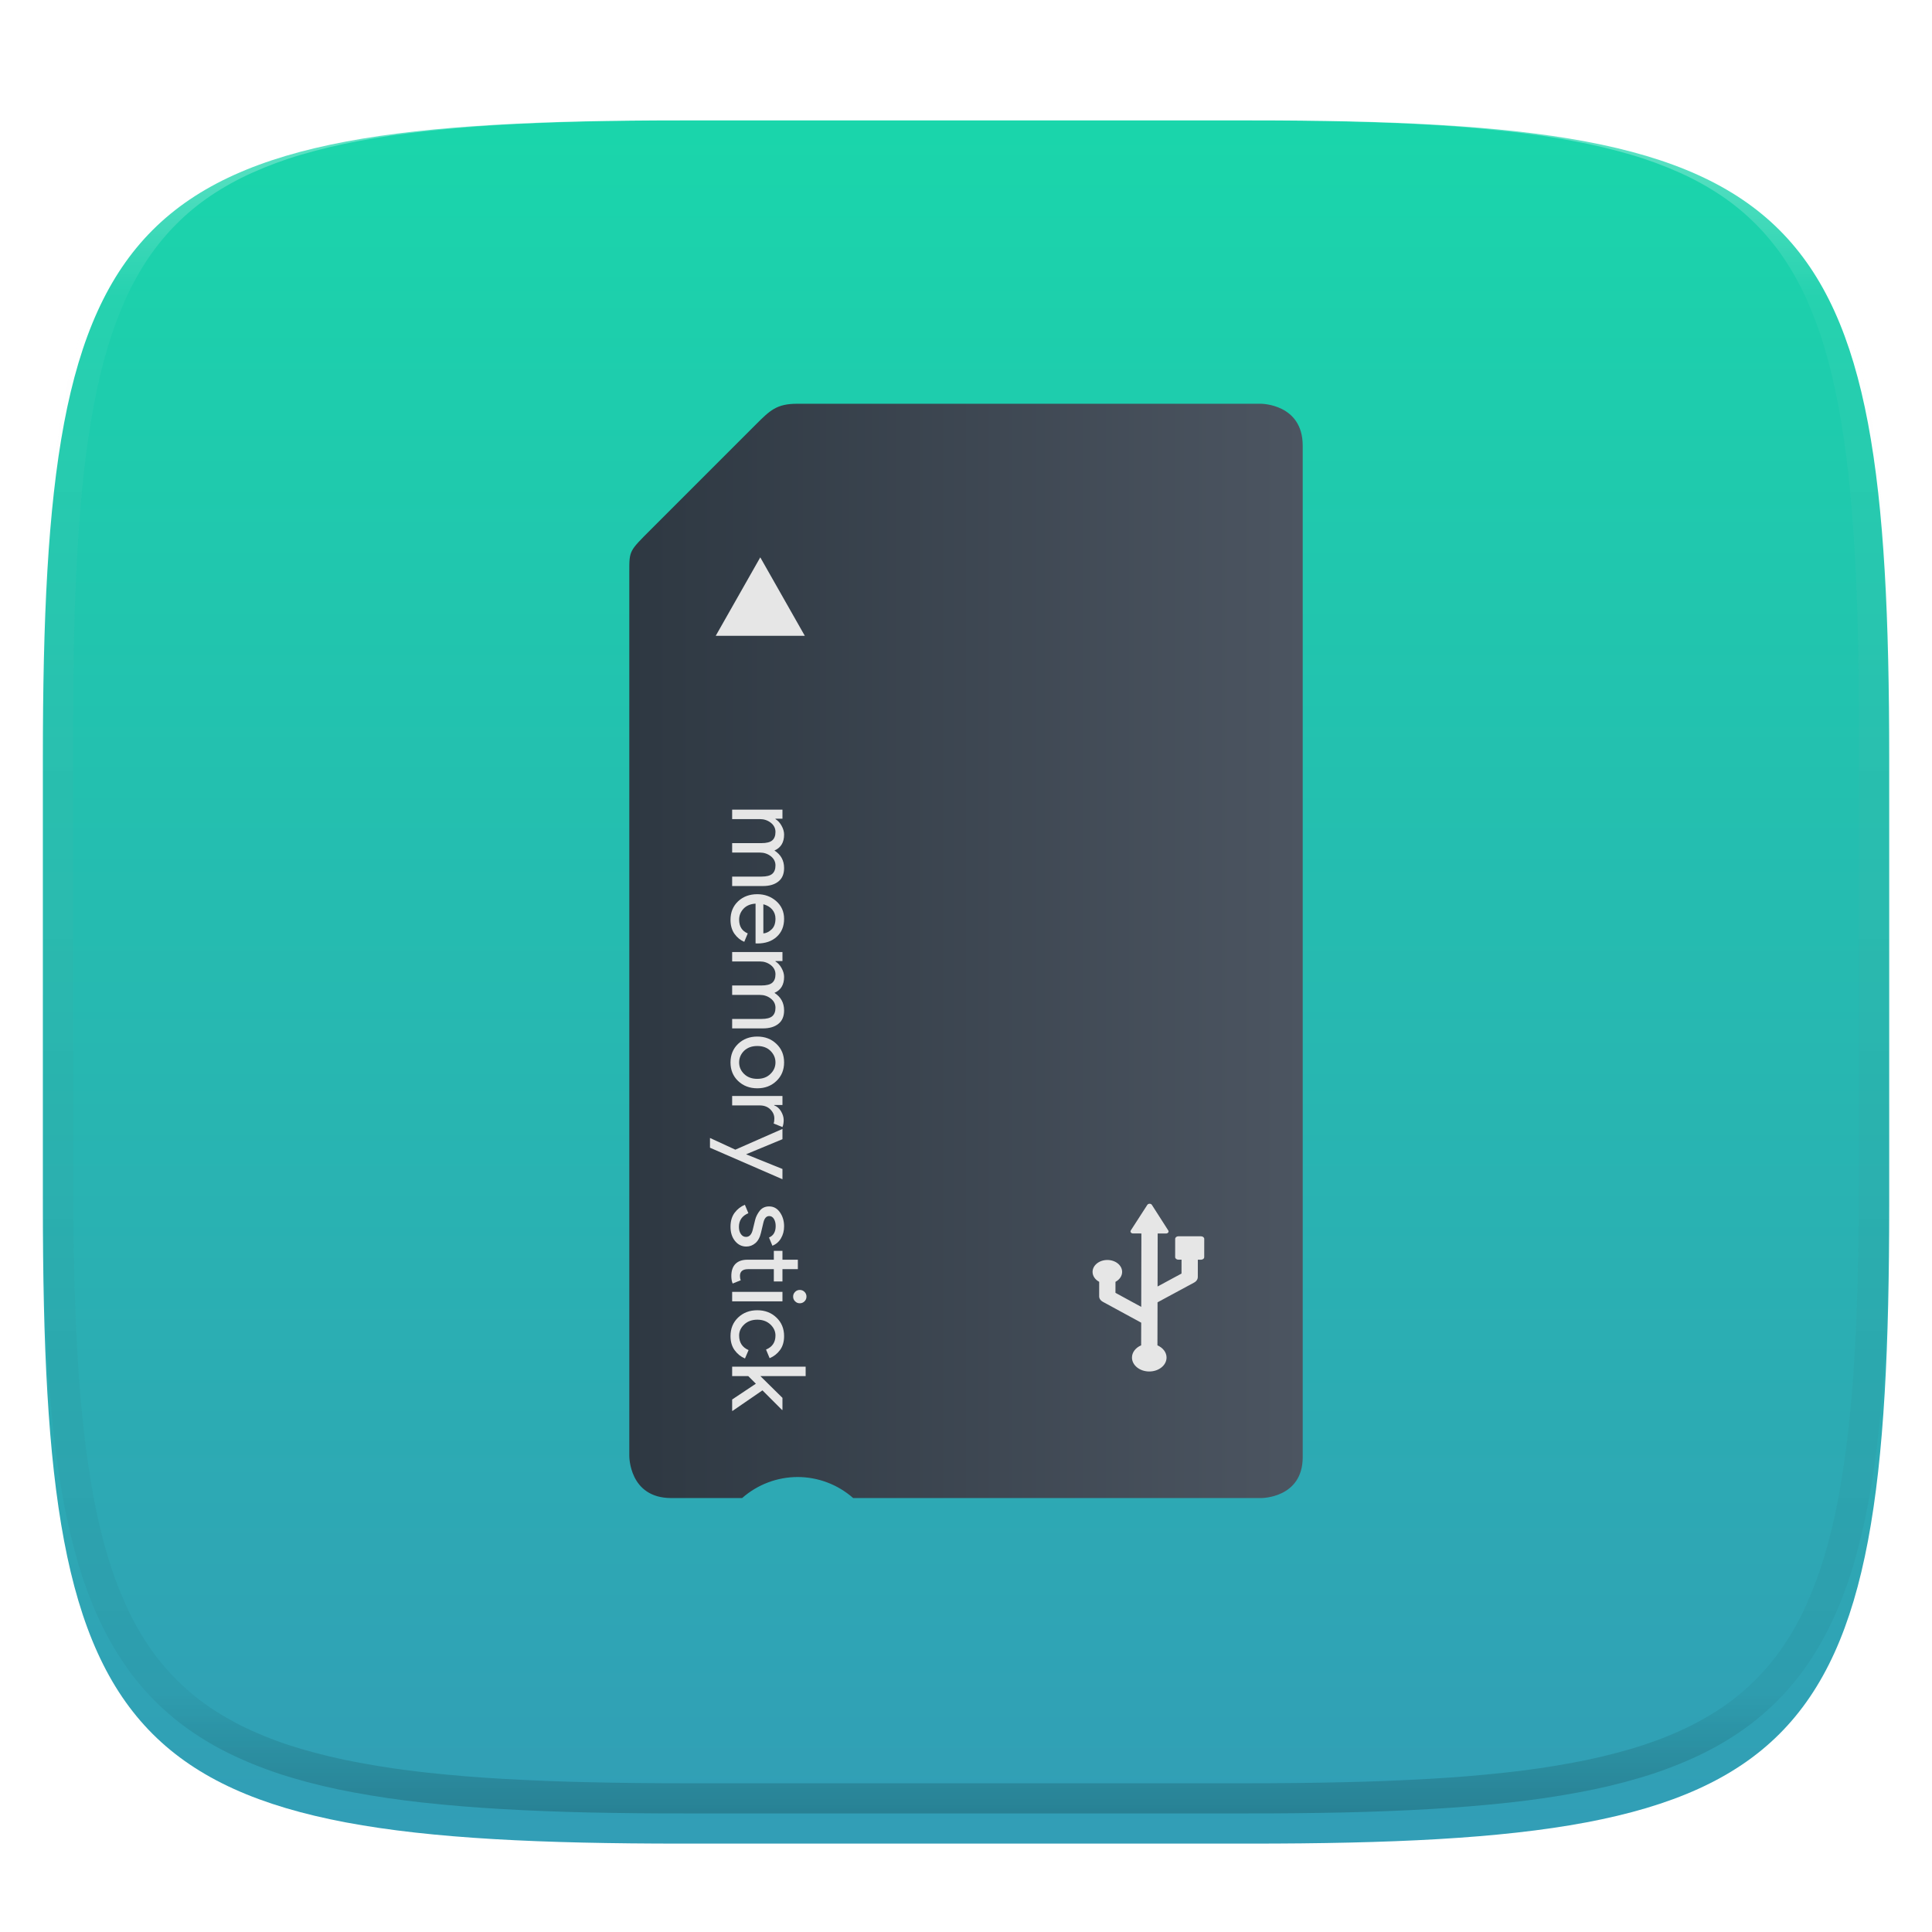<svg xmlns="http://www.w3.org/2000/svg" style="isolation:isolate" width="256" height="256" viewBox="0 0 256 256">
 <defs>
  <clipPath id="_clipPath_IBNdcUtIryLYlXuO7J5ElnhovYv1lJcF">
   <rect width="256" height="256"/>
  </clipPath>
 </defs>
 <g clip-path="url(#_clipPath_IBNdcUtIryLYlXuO7J5ElnhovYv1lJcF)">
  <defs>
   <filter id="h3tBOynQz1v4hpMLs0Q1tJxqoiBk4m8f" width="400%" height="400%" x="-200%" y="-200%" color-interpolation-filters="sRGB" filterUnits="objectBoundingBox">
    <feGaussianBlur xmlns="http://www.w3.org/2000/svg" in="SourceGraphic" stdDeviation="4.294"/>
    <feOffset xmlns="http://www.w3.org/2000/svg" dx="0" dy="4" result="pf_100_offsetBlur"/>
    <feFlood xmlns="http://www.w3.org/2000/svg" flood-opacity=".4"/>
    <feComposite xmlns="http://www.w3.org/2000/svg" in2="pf_100_offsetBlur" operator="in" result="pf_100_dropShadow"/>
    <feBlend xmlns="http://www.w3.org/2000/svg" in="SourceGraphic" in2="pf_100_dropShadow" mode="normal"/>
   </filter>
  </defs>
  <g filter="url(#h3tBOynQz1v4hpMLs0Q1tJxqoiBk4m8f)">
   <linearGradient id="_lgradient_101" x1=".5" x2=".5" y1="0" y2="1" gradientTransform="matrix(244.648,0,0,228.338,5.68,11.95)" gradientUnits="userSpaceOnUse">
    <stop offset="0%" style="stop-color:rgb(26,214,171)"/>
    <stop offset="100%" style="stop-color:rgb(50,157,182)"/>
   </linearGradient>
   <path fill="url(#_lgradient_101)" d="M 165.689 11.95 C 239.745 11.95 250.328 22.507 250.328 96.494 L 250.328 155.745 C 250.328 229.731 239.745 240.288 165.689 240.288 L 90.319 240.288 C 16.264 240.288 5.68 229.731 5.68 155.745 L 5.68 96.494 C 5.68 22.507 16.264 11.95 90.319 11.95 L 165.689 11.95 Z"/>
  </g>
  <g opacity=".4">
   <linearGradient id="_lgradient_102" x1=".517" x2=".517" y1="0" y2="1" gradientTransform="matrix(244.65,0,0,228.34,5.68,11.95)" gradientUnits="userSpaceOnUse">
    <stop offset="0%" style="stop-color:rgb(255,255,255)"/>
    <stop offset="12.5%" stop-opacity=".098" style="stop-color:rgb(255,255,255)"/>
    <stop offset="92.5%" stop-opacity=".098" style="stop-color:rgb(0,0,0)"/>
    <stop offset="100%" stop-opacity=".498" style="stop-color:rgb(0,0,0)"/>
   </linearGradient>
   <path fill="url(#_lgradient_102)" fill-rule="evenodd" d="M 165.068 11.951 C 169.396 11.941 173.724 11.991 178.052 12.089 C 181.927 12.167 185.803 12.315 189.678 12.541 C 193.131 12.737 196.583 13.022 200.026 13.395 C 203.085 13.73 206.144 14.181 209.174 14.741 C 211.889 15.243 214.574 15.881 217.22 16.657 C 219.62 17.355 221.971 18.219 224.243 19.241 C 226.358 20.184 228.384 21.304 230.302 22.591 C 232.142 23.829 233.863 25.244 235.437 26.806 C 237.001 28.378 238.417 30.088 239.656 31.925 C 240.945 33.841 242.066 35.865 243.02 37.967 C 244.043 40.247 244.909 42.585 245.617 44.972 C 246.394 47.615 247.034 50.297 247.535 53.009 C 248.096 56.035 248.548 59.081 248.883 62.136 C 249.257 65.575 249.542 69.014 249.739 72.462 C 249.965 76.323 250.112 80.194 250.201 84.055 C 250.289 88.378 250.339 92.701 250.329 97.014 L 250.329 155.226 C 250.339 159.549 250.289 163.862 250.201 168.185 C 250.112 172.056 249.965 175.917 249.739 179.778 C 249.542 183.226 249.257 186.675 248.883 190.104 C 248.548 193.159 248.096 196.215 247.535 199.241 C 247.034 201.943 246.394 204.625 245.617 207.268 C 244.909 209.655 244.043 212.003 243.02 214.273 C 242.066 216.385 240.945 218.399 239.656 220.315 C 238.417 222.152 237.001 223.872 235.437 225.434 C 233.863 226.996 232.142 228.411 230.302 229.649 C 228.384 230.936 226.358 232.056 224.243 232.999 C 221.971 234.021 219.62 234.885 217.22 235.593 C 214.574 236.369 211.889 237.007 209.174 237.499 C 206.144 238.068 203.085 238.51 200.026 238.845 C 196.583 239.218 193.131 239.503 189.678 239.699 C 185.803 239.925 181.927 240.073 178.052 240.161 C 173.724 240.249 169.396 240.299 165.068 240.289 L 90.942 240.289 C 86.614 240.299 82.286 240.249 77.958 240.161 C 74.083 240.073 70.207 239.925 66.332 239.699 C 62.879 239.503 59.427 239.218 55.984 238.845 C 52.925 238.51 49.866 238.068 46.836 237.499 C 44.121 237.007 41.436 236.369 38.79 235.593 C 36.39 234.885 34.039 234.021 31.767 232.999 C 29.652 232.056 27.626 230.936 25.708 229.649 C 23.868 228.411 22.147 226.996 20.573 225.434 C 19.009 223.872 17.593 222.152 16.354 220.315 C 15.065 218.399 13.944 216.385 12.99 214.273 C 11.967 212.003 11.101 209.655 10.393 207.268 C 9.616 204.625 8.976 201.943 8.475 199.241 C 7.914 196.215 7.462 193.159 7.127 190.104 C 6.753 186.675 6.468 183.226 6.271 179.778 C 6.045 175.917 5.898 172.056 5.809 168.185 C 5.721 163.862 5.671 159.549 5.681 155.226 L 5.681 97.014 C 5.671 92.701 5.721 88.378 5.809 84.055 C 5.898 80.194 6.045 76.323 6.271 72.462 C 6.468 69.014 6.753 65.575 7.127 62.136 C 7.462 59.081 7.914 56.035 8.475 53.009 C 8.976 50.297 9.616 47.615 10.393 44.972 C 11.101 42.585 11.967 40.247 12.99 37.967 C 13.944 35.865 15.065 33.841 16.354 31.925 C 17.593 30.088 19.009 28.378 20.573 26.806 C 22.147 25.244 23.868 23.829 25.708 22.591 C 27.626 21.304 29.652 20.184 31.767 19.241 C 34.039 18.219 36.39 17.355 38.79 16.657 C 41.436 15.881 44.121 15.243 46.836 14.741 C 49.866 14.181 52.925 13.73 55.984 13.395 C 59.427 13.022 62.879 12.737 66.332 12.541 C 70.207 12.315 74.083 12.167 77.958 12.089 C 82.286 11.991 86.614 11.941 90.942 11.951 L 165.068 11.951 Z M 165.078 15.96 C 169.376 15.95 173.675 15.999 177.973 16.087 C 181.8 16.176 185.626 16.323 189.452 16.539 C 192.836 16.736 196.219 17.011 199.583 17.384 C 202.554 17.699 205.515 18.131 208.446 18.681 C 211.023 19.153 213.58 19.762 216.099 20.499 C 218.322 21.147 220.495 21.953 222.6 22.896 C 224.509 23.751 226.338 24.763 228.069 25.922 C 229.692 27.013 231.207 28.26 232.594 29.646 C 233.981 31.031 235.23 32.544 236.332 34.165 C 237.492 35.894 238.506 37.712 239.361 39.608 C 240.306 41.72 241.112 43.892 241.761 46.102 C 242.509 48.617 243.109 51.162 243.591 53.736 C 244.132 56.664 244.565 59.611 244.889 62.578 C 245.263 65.938 245.539 69.308 245.735 72.688 C 245.952 76.51 246.109 80.322 246.188 84.144 C 246.276 88.437 246.325 92.721 246.325 97.014 C 246.325 97.014 246.325 97.014 246.325 97.014 L 246.325 155.226 C 246.325 155.226 246.325 155.226 246.325 155.226 C 246.325 159.519 246.276 163.803 246.188 168.096 C 246.109 171.918 245.952 175.74 245.735 179.552 C 245.539 182.932 245.263 186.302 244.889 189.672 C 244.565 192.629 244.132 195.576 243.591 198.504 C 243.109 201.078 242.509 203.623 241.761 206.138 C 241.112 208.358 240.306 210.52 239.361 212.632 C 238.506 214.528 237.492 216.356 236.332 218.075 C 235.23 219.706 233.981 221.219 232.594 222.604 C 231.207 223.98 229.692 225.227 228.069 226.318 C 226.338 227.477 224.509 228.489 222.6 229.344 C 220.495 230.297 218.322 231.093 216.099 231.741 C 213.58 232.478 211.023 233.087 208.446 233.559 C 205.515 234.109 202.554 234.541 199.583 234.865 C 196.219 235.229 192.836 235.514 189.452 235.701 C 185.626 235.917 181.8 236.074 177.973 236.153 C 173.675 236.251 169.376 236.29 165.078 236.29 C 165.078 236.29 165.078 236.29 165.068 236.29 L 90.942 236.29 C 90.932 236.29 90.932 236.29 90.932 236.29 C 86.634 236.29 82.335 236.251 78.037 236.153 C 74.21 236.074 70.384 235.917 66.558 235.701 C 63.174 235.514 59.791 235.229 56.427 234.865 C 53.456 234.541 50.495 234.109 47.564 233.559 C 44.987 233.087 42.43 232.478 39.911 231.741 C 37.688 231.093 35.515 230.297 33.41 229.344 C 31.501 228.489 29.672 227.477 27.941 226.318 C 26.318 225.227 24.803 223.98 23.416 222.604 C 22.029 221.219 20.78 219.706 19.678 218.075 C 18.518 216.356 17.504 214.528 16.649 212.632 C 15.704 210.52 14.898 208.358 14.249 206.138 C 13.501 203.623 12.901 201.078 12.419 198.504 C 11.878 195.576 11.445 192.629 11.121 189.672 C 10.747 186.302 10.472 182.932 10.275 179.552 C 10.058 175.74 9.901 171.918 9.822 168.096 C 9.734 163.803 9.685 159.519 9.685 155.226 C 9.685 155.226 9.685 155.226 9.685 155.226 L 9.685 97.014 C 9.685 97.014 9.685 97.014 9.685 97.014 C 9.685 92.721 9.734 88.437 9.822 84.144 C 9.901 80.322 10.058 76.51 10.275 72.688 C 10.472 69.308 10.747 65.938 11.121 62.578 C 11.445 59.611 11.878 56.664 12.419 53.736 C 12.901 51.162 13.501 48.617 14.249 46.102 C 14.898 43.892 15.704 41.72 16.649 39.608 C 17.504 37.712 18.518 35.894 19.678 34.165 C 20.78 32.544 22.029 31.031 23.416 29.646 C 24.803 28.26 26.318 27.013 27.941 25.922 C 29.672 24.763 31.501 23.751 33.41 22.896 C 35.515 21.953 37.688 21.147 39.911 20.499 C 42.43 19.762 44.987 19.153 47.564 18.681 C 50.495 18.131 53.456 17.699 56.427 17.384 C 59.791 17.011 63.174 16.736 66.558 16.539 C 70.384 16.323 74.21 16.176 78.037 16.087 C 82.335 15.999 86.634 15.95 90.932 15.96 C 90.932 15.96 90.932 15.96 90.942 15.96 L 165.068 15.96 C 165.078 15.96 165.078 15.96 165.078 15.96 Z"/>
  </g>
  <g>
   <linearGradient id="_lgradient_103" x1="0" x2="0" y1="0" y2="1" gradientTransform="matrix(0,145,-89.231,0,172.615,53.5)" gradientUnits="userSpaceOnUse">
    <stop offset="0%" style="stop-color:rgb(76,85,97)"/>
    <stop offset="100%" style="stop-color:rgb(46,56,66)"/>
   </linearGradient>
   <path fill="url(#_lgradient_103)" d="M 167.084 53.5 L 105.631 53.5 C 102.904 53.5 102.032 54.372 100.119 56.285 L 86.2 70.204 C 83.385 73.019 83.385 72.959 83.385 75.731 L 83.385 95.327 L 83.385 100.904 L 83.385 114.846 L 83.385 120.423 L 83.385 192.892 C 83.385 192.923 83.336 198.5 88.946 198.5 L 98.334 198.5 C 100.367 196.708 102.982 195.716 105.692 195.712 C 108.402 195.716 111.018 196.708 113.05 198.5 L 167.121 198.5 C 167.038 198.5 172.615 198.567 172.615 193.082 L 172.615 128.788 L 172.615 92.538 L 172.615 59.046 C 172.615 53.5 167.084 53.5 167.084 53.5 Z"/>
   <path fill="#E6E6E6" fill-rule="evenodd" d="M 94.84 84.245 L 100.74 73.851 L 106.64 84.245 L 94.84 84.245 Z"/>
   <path fill="#E6E6E6" fill-rule="evenodd" d="M 101.149 123.682 Q 101.72 123.642 102.237 123.152 Q 102.754 122.676 102.754 121.724 Q 102.754 121.03 102.319 120.513 Q 101.884 120.01 101.149 119.819 L 101.149 123.682 L 101.149 123.682 L 101.149 123.682 L 101.149 123.682 L 101.149 123.682 L 101.149 123.682 L 101.149 123.682 L 101.149 123.682 L 101.149 123.682 L 101.149 123.682 L 101.149 123.682 Z M 96.796 162.549 Q 96.796 161.434 97.34 160.699 Q 97.884 159.978 98.7 159.638 L 99.163 160.753 Q 97.912 161.284 97.912 162.563 Q 97.912 163.147 98.17 163.515 Q 98.429 163.896 98.85 163.896 Q 99.503 163.896 99.734 162.984 L 100.061 161.638 Q 100.224 160.998 100.673 160.427 Q 101.135 159.856 101.911 159.856 Q 102.795 159.856 103.339 160.631 Q 103.897 161.42 103.897 162.495 Q 103.897 163.379 103.489 164.072 Q 103.094 164.766 102.346 165.065 L 101.897 163.977 Q 102.781 163.61 102.781 162.454 Q 102.781 161.896 102.55 161.515 Q 102.319 161.134 101.924 161.134 Q 101.353 161.134 101.149 162.018 L 100.836 163.338 Q 100.619 164.276 100.088 164.725 Q 99.558 165.174 98.891 165.174 Q 97.993 165.174 97.395 164.44 Q 96.796 163.705 96.796 162.549 L 96.796 162.549 L 96.796 162.549 L 96.796 162.549 L 96.796 162.549 L 96.796 162.549 Z M 97.014 126.147 L 103.679 126.147 L 103.679 127.344 L 102.754 127.344 L 102.754 127.398 Q 103.23 127.684 103.557 128.269 Q 103.897 128.867 103.897 129.452 Q 103.897 131.003 102.618 131.56 Q 103.897 132.377 103.897 133.886 Q 103.897 135.07 103.135 135.668 Q 102.387 136.267 101.095 136.267 L 97.014 136.267 L 97.014 135.016 L 100.904 135.016 Q 101.911 135.016 102.332 134.648 Q 102.754 134.281 102.754 133.533 Q 102.754 132.798 102.128 132.309 Q 101.503 131.832 100.7 131.832 L 97.014 131.832 L 97.014 130.581 L 100.904 130.581 Q 101.911 130.581 102.332 130.214 Q 102.754 129.847 102.754 129.098 Q 102.754 128.364 102.128 127.874 Q 101.503 127.398 100.7 127.398 L 97.014 127.398 L 97.014 126.147 L 97.014 126.147 L 97.014 126.147 L 97.014 126.147 L 97.014 126.147 L 97.014 126.147 L 97.014 126.147 L 97.014 126.147 L 97.014 126.147 L 97.014 126.147 Z M 98.592 139.24 Q 97.939 139.893 97.939 140.777 Q 97.939 141.661 98.592 142.3 Q 99.258 142.953 100.346 142.953 Q 101.435 142.953 102.087 142.3 Q 102.754 141.661 102.754 140.777 Q 102.754 139.893 102.087 139.24 Q 101.435 138.601 100.346 138.601 Q 99.258 138.601 98.592 139.24 L 98.592 139.24 L 98.592 139.24 L 98.592 139.24 L 98.592 139.24 L 98.592 139.24 L 98.592 139.24 L 98.592 139.24 L 98.592 139.24 Z M 97.014 146.473 L 97.014 145.222 L 103.679 145.222 L 103.679 146.419 L 102.591 146.419 L 102.591 146.473 Q 103.135 146.664 103.489 147.249 Q 103.842 147.847 103.842 148.405 Q 103.842 148.963 103.679 149.344 L 102.509 148.868 Q 102.605 148.623 102.605 148.201 Q 102.605 147.521 102.061 146.99 Q 101.53 146.473 100.66 146.473 L 97.014 146.473 L 97.014 146.473 L 97.014 146.473 L 97.014 146.473 L 97.014 146.473 L 97.014 146.473 L 97.014 146.473 L 97.014 146.473 Z M 94.076 152.078 L 94.076 150.786 L 97.436 152.337 L 103.679 149.589 L 103.679 150.949 L 98.891 152.935 L 98.891 152.963 L 103.679 154.895 L 103.679 156.255 L 94.076 152.079 L 94.076 152.078 L 94.076 152.078 L 94.076 152.078 L 94.076 152.078 L 94.076 152.078 L 94.076 152.078 Z M 97.014 107.284 L 103.679 107.284 L 103.679 108.481 L 102.754 108.481 L 102.754 108.535 Q 103.23 108.821 103.557 109.406 Q 103.897 110.004 103.897 110.589 Q 103.897 112.14 102.618 112.698 Q 103.897 113.514 103.897 115.024 Q 103.897 116.207 103.135 116.806 Q 102.387 117.404 101.095 117.404 L 97.014 117.404 L 97.014 116.153 L 100.904 116.153 Q 101.911 116.153 102.332 115.785 Q 102.754 115.418 102.754 114.67 Q 102.754 113.935 102.128 113.446 Q 101.503 112.97 100.7 112.97 L 97.014 112.97 L 97.014 111.718 L 100.904 111.718 Q 101.911 111.718 102.332 111.351 Q 102.754 110.984 102.754 110.235 Q 102.754 109.501 102.128 109.011 Q 101.503 108.535 100.7 108.535 L 97.014 108.535 L 97.014 107.284 L 97.014 107.284 L 97.014 107.284 L 97.014 107.284 L 97.014 107.284 L 97.014 107.284 L 97.014 107.284 L 97.014 107.284 L 97.014 107.284 L 97.014 107.284 L 97.014 107.284 Z M 96.905 169.068 Q 96.905 168.02 97.463 167.462 Q 98.02 166.918 99.041 166.918 L 102.536 166.918 L 102.536 165.748 L 103.679 165.748 L 103.679 166.918 L 105.719 166.918 L 105.719 168.17 L 103.679 168.17 L 103.679 169.802 L 102.536 169.802 L 102.536 168.17 L 99.136 168.17 Q 98.048 168.17 98.048 169.068 Q 98.048 169.408 98.156 169.639 L 97.082 170.074 Q 96.905 169.666 96.905 169.068 L 96.905 169.068 L 96.905 169.068 L 96.905 169.068 L 96.905 169.068 Z M 105.352 172.432 Q 105.094 172.174 105.094 171.807 Q 105.094 171.44 105.352 171.181 Q 105.611 170.923 105.978 170.923 Q 106.345 170.923 106.604 171.181 Q 106.862 171.44 106.862 171.807 Q 106.862 172.174 106.604 172.432 Q 106.345 172.691 105.978 172.691 Q 105.611 172.691 105.352 172.432 L 105.352 172.432 L 105.352 172.432 L 105.352 172.432 Z M 97.014 172.432 L 97.014 171.181 L 103.679 171.181 L 103.679 172.432 L 97.014 172.432 L 97.014 172.432 L 97.014 172.432 L 97.014 172.432 Z M 96.796 177.042 Q 96.796 175.545 97.803 174.58 Q 98.823 173.614 100.346 173.614 Q 101.87 173.614 102.876 174.58 Q 103.897 175.545 103.897 177.042 Q 103.897 178.157 103.352 178.892 Q 102.808 179.626 101.979 179.966 L 101.503 178.823 Q 102.754 178.307 102.754 176.96 Q 102.754 176.13 102.074 175.491 Q 101.394 174.865 100.346 174.865 Q 99.299 174.865 98.619 175.491 Q 97.939 176.13 97.939 176.96 Q 97.939 178.361 99.19 178.892 L 98.714 180.007 Q 97.898 179.667 97.34 178.905 Q 96.796 178.157 96.796 177.042 L 96.796 177.042 L 96.796 177.042 Z M 102.876 138.315 Q 103.897 139.281 103.897 140.777 Q 103.897 142.273 102.876 143.239 Q 101.87 144.205 100.346 144.205 Q 98.823 144.205 97.803 143.239 Q 96.796 142.273 96.796 140.777 Q 96.796 139.281 97.803 138.315 Q 98.823 137.349 100.346 137.349 Q 101.87 137.349 102.876 138.315 L 102.876 138.315 L 102.876 138.315 L 102.876 138.315 L 102.876 138.315 L 102.876 138.315 L 102.876 138.315 L 102.876 138.315 L 102.876 138.315 Z M 96.796 121.887 Q 96.796 120.377 97.803 119.425 Q 98.809 118.486 100.346 118.486 Q 101.802 118.486 102.849 119.398 Q 103.897 120.323 103.897 121.751 Q 103.897 123.234 102.931 124.118 Q 101.965 125.015 100.346 125.015 L 100.115 125.002 L 100.115 119.737 Q 99.109 119.792 98.524 120.404 Q 97.939 121.03 97.939 121.859 Q 97.939 123.206 99.081 123.682 L 98.619 124.797 Q 97.844 124.471 97.313 123.723 Q 96.796 122.975 96.796 121.887 L 96.796 121.887 L 96.796 121.887 L 96.796 121.887 L 96.796 121.887 L 96.796 121.887 L 96.796 121.887 L 96.796 121.887 L 96.796 121.887 L 96.796 121.887 L 96.796 121.887 L 96.796 121.887 Z M 106.753 182.34 L 100.754 182.34 L 103.679 185.223 L 103.679 186.828 L 103.625 186.828 L 101.027 184.23 L 97.068 186.951 L 97.014 186.951 L 97.014 185.441 L 100.156 183.346 L 99.149 182.34 L 97.014 182.34 L 97.014 181.088 L 106.753 181.088 L 106.753 182.34 L 106.753 182.34 Z"/>
   <path fill="#E6E6E6" d="M 159.141 163.815 L 156.148 163.812 C 156.034 163.812 155.924 163.848 155.844 163.912 C 155.763 163.977 155.718 164.065 155.717 164.157 L 155.714 166.569 C 155.714 166.76 155.905 166.915 156.143 166.915 L 156.56 166.915 L 156.557 168.753 L 153.384 170.467 L 153.398 163.445 L 154.502 163.446 C 154.62 163.446 154.73 163.397 154.791 163.315 C 154.853 163.234 154.858 163.132 154.805 163.048 L 152.629 159.65 C 152.571 159.559 152.455 159.502 152.328 159.502 C 152.201 159.502 152.086 159.559 152.027 159.649 L 149.836 163.041 C 149.782 163.125 149.786 163.227 149.847 163.308 C 149.909 163.39 150.019 163.44 150.137 163.44 L 151.241 163.441 L 151.219 173.167 L 147.804 171.308 L 147.807 169.849 C 148.336 169.567 148.687 169.084 148.688 168.535 C 148.69 167.663 147.815 166.955 146.732 166.954 C 145.651 166.953 144.773 167.658 144.771 168.53 C 144.77 169.08 145.119 169.563 145.647 169.847 L 145.645 171.768 C 145.644 172.058 145.822 172.328 146.12 172.49 L 151.216 175.263 L 151.208 178.262 C 150.489 178.573 149.994 179.176 149.992 179.879 C 149.991 180.899 151.014 181.726 152.279 181.729 C 153.545 181.73 154.572 180.906 154.574 179.886 C 154.575 179.183 154.084 178.579 153.367 178.266 L 153.381 172.563 L 158.238 169.94 C 158.296 169.908 158.35 169.872 158.399 169.833 C 158.599 169.672 158.716 169.451 158.716 169.218 L 158.719 166.918 L 159.136 166.919 C 159.25 166.918 159.359 166.882 159.44 166.817 C 159.521 166.753 159.566 166.665 159.566 166.573 L 159.569 164.161 C 159.57 163.97 159.378 163.815 159.141 163.815 L 159.141 163.815 Z"/>
  </g>
 </g>
</svg>
